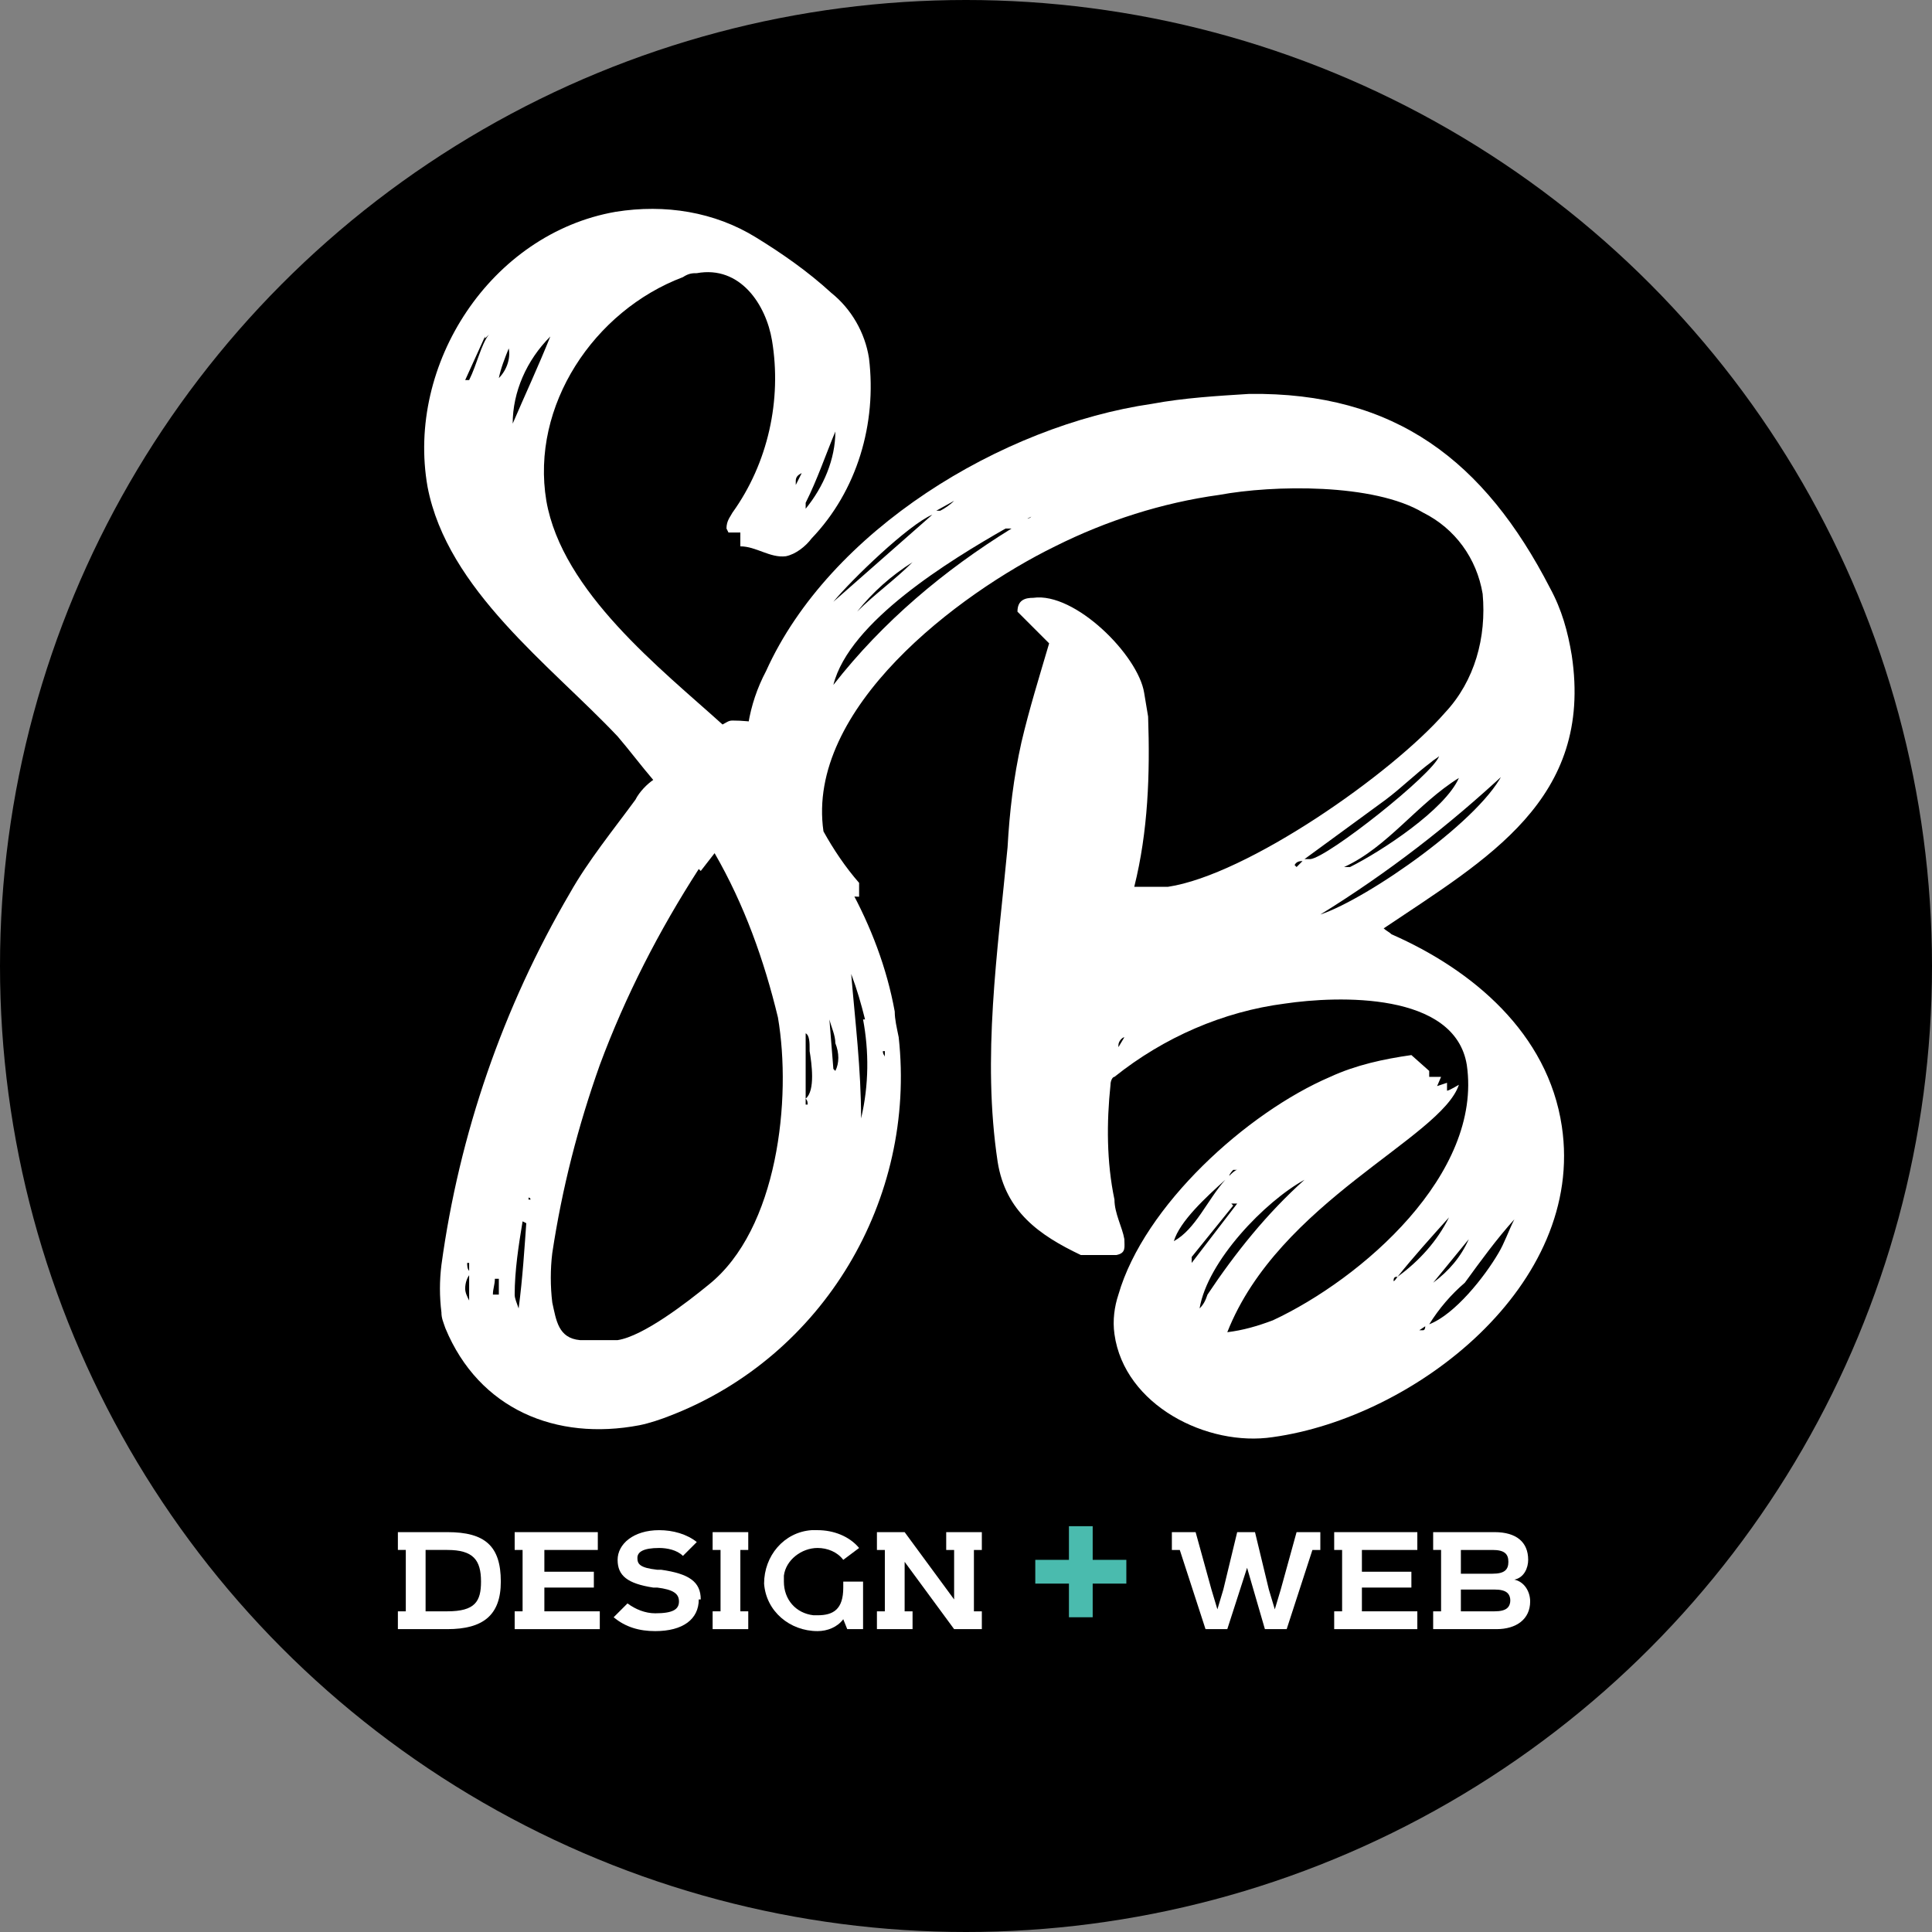 <?xml version="1.0" encoding="UTF-8"?>
<svg xmlns="http://www.w3.org/2000/svg" version="1.1" viewBox="0 0 97.6 97.6">
  <rect x="0" y="0" width="97.6" height="97.6" fill="#808080" stroke="none"/>
  <defs>
    <style>
      .cls-1 {
        fill: #fff;
      }

      .cls-2 {
        fill: #4abbae;
      }
    </style>
  </defs>
  <!-- Generator: Adobe Illustrator 28.6.0, SVG Export Plug-In . SVG Version: 1.2.0 Build 709)  -->
  <g>
    <g id="Layer_1">
      <g id="Layer_2">
        <g id="Layer_2-2">
          <circle cx="48.8" cy="48.8" r="48.8"/>
          <path class="cls-1" d="M37.4,26.9h-.6c0,0-.1-.2-.1-.2,0-.4.2-.6.3-.8,1.8-2.5,2.5-5.7,2-8.7-.3-1.8-1.6-3.8-3.8-3.4-.2,0-.4,0-.7.2-4.5,1.7-7.7,6.5-6.9,11.3.8,4.6,5.8,8.5,8.9,11.3.2-.1.3-.2.5-.2,1,0,2,.2,3,.5-.3.8-.8,1.5-1.2,2.3,0,0,0,.2.2.3,1.5,1.6,2.8,3.4,3.9,5.3,1.1,2,1.9,4.1,2.3,6.3,0,.4.1.8.2,1.3.9,8.2-3.8,16.1-11.5,19.1-.5.2-1.1.4-1.6.5-4.2.8-8.1-.8-9.8-4.9-.1-.3-.2-.5-.2-.8-.1-.8-.1-1.6,0-2.4.9-6.6,3.1-13,6.5-18.8.9-1.6,2.2-3.2,3.3-4.7.2-.4.6-.8.9-1-.6-.7-1.2-1.5-1.8-2.2-3.4-3.6-8.6-7.4-9.6-12.6-1.1-6.2,3.2-12.8,9.5-13.9,2.5-.4,5,0,7.1,1.3,1.3.8,2.6,1.7,3.8,2.8,1,.8,1.7,2,1.9,3.3.4,3.3-.6,6.7-2.9,9.1-.3.4-.8.8-1.3.9-.8.1-1.5-.5-2.3-.5v-.5ZM23.8,64.3c-.2.2-.3.5-.3.8,0,.2.1.4.2.6v-1.4ZM24.5,17l-1,2.2h.2c.4-.8.6-1.8,1-2.3l-.2.2ZM23.6,63.8c0,.1,0,.3.1.4,0-.1,0-.3,0-.4h-.1ZM24,62h0c0,.1,0,.1,0,.1h0ZM25,64.6c0,.3-.1.5-.1.8,0,0,.2,0,.3,0v-.8ZM25,19.9h0q0,0,0,0h0ZM25,16.6q0,0-.1,0c0,0,.1,0,.2-.1h0ZM25,64.6v-.3c0,0,0,0,0,0v.3ZM25.1,63.6q0,0,0,0h0c0,0,0,0,0,0ZM25,19.6q0,0,0-.1c0,0,0,0,0,.1ZM25.7,17.6c-.2.5-.4,1-.5,1.5.4-.4.6-1,.5-1.5h0ZM27.8,17c-1.2,1.2-1.9,2.8-1.9,4.4.6-1.4,1.3-2.9,1.9-4.4ZM26.4,61.7c-.2,1.2-.4,2.5-.4,3.7,0,.2.1.4.2.7.2-1.5.3-3.1.4-4.5v.2ZM26.7,60.4v.2q0,0,.1,0c0,0,0-.1-.1-.1ZM27.4,19.8h0c0,0,0,0,0,0h0ZM35.3,43.9c-2,3.1-3.7,6.4-5,9.9-1.1,3.1-1.9,6.2-2.4,9.5-.1.8-.1,1.7,0,2.5.2.9.3,1.8,1.4,1.9.6,0,1.2,0,1.9,0,1.3-.2,3.5-1.9,4.6-2.8,3.5-2.8,4.2-9.4,3.5-13.5-.7-2.9-1.7-5.7-3.2-8.3l-.7.9ZM40.5,23.9c-.2.1-.3.2-.3.4v.2l.3-.6ZM40.7,25.4v.3c.9-1.1,1.5-2.5,1.5-3.9-.5,1.2-.9,2.4-1.5,3.6h0ZM40.9,53c0-.3,0-.7-.2-.8,0,1.1,0,2.2,0,3.3.5-.4.3-1.8.2-2.4ZM40.8,55.8h0c0-.1,0-.2-.1-.3v.3ZM42.2,54.1c.2-.4.2-.9,0-1.4,0-.4-.2-.8-.3-1.2l.2,2.5ZM43.7,51.5c-.2-.8-.4-1.5-.7-2.3.2,2.4.5,4.8.5,7.3.4-1.7.4-3.4.1-5h0ZM43.5,56.9h0c0,0,0,0,0,0h0ZM44.5,51.5h0v.2h0v-.2ZM44.7,53.1h-.1c0,.2.1.2.1.3,0,0,0-.2,0-.3h0Z"/>
          <path class="cls-1" d="M72.5,54.9l.6-.2v.4c.1,0,.6-.3.6-.3-.9,2.7-9.1,5.9-11.7,12.5h0c.8-.1,1.5-.3,2.3-.6,4.5-2.1,10.6-7.4,9.8-12.9-.6-3.7-6.5-3.5-9.2-3.1-3.1.4-6.1,1.7-8.6,3.7-.1,0-.2.2-.2.4-.2,1.9-.2,3.9.2,5.8,0,.7.4,1.4.5,2,0,.4.1.7-.4.8-.6,0-1.2,0-1.8,0-2.1-1-3.8-2.2-4.2-4.7-.8-5.3,0-10.6.5-15.9.1-1.8.3-3.5.7-5.3.4-1.7.9-3.3,1.4-5-.5-.5-1.1-1.1-1.6-1.6,0-.6.4-.7.8-.7,2.1-.3,5.3,2.9,5.6,4.8l.2,1.2c.1,2.9,0,5.8-.7,8.6.6,0,1.1,0,1.7,0,4-.6,11.3-5.7,14-8.8,1.5-1.6,2.1-3.8,1.9-6-.3-1.8-1.4-3.3-3-4.1-2.5-1.5-7.6-1.4-10.3-.9-2.9.4-5.7,1.3-8.3,2.6-4.9,2.4-12.6,8.2-11.7,14.4.5.9,1.1,1.8,1.8,2.6v.7c-2.9,0-5.2-3.2-5.6-5.9-.3-1.9,0-3.8.9-5.5,3.2-7.1,11.9-12.4,19.5-13.5,1.6-.3,3.3-.4,4.9-.5,7.4-.1,11.9,3.4,15.2,9.8.6,1.1.9,2.2,1.1,3.4,1.1,7.3-4.3,10.3-9.5,13.8.1.1.3.2.4.3,4.1,1.8,7.9,5,8.6,9.7,1.2,8-7.4,14.7-14.6,15.7-3.3.5-7.5-1.6-8-5.2-.1-.7,0-1.4.2-2,1.3-4.5,6.5-9.2,10.7-11,1.3-.6,2.7-.9,4.1-1.1l.9.8v.3h.6c0,0-.3.7-.3.7ZM47.1,26h0c-1.2.5-4.1,3.3-5,4.4l5-4.4ZM50.8,26.7c-2.8,1.6-7.9,4.7-8.7,7.9,2.5-3.2,5.6-5.8,9-7.9h-.3ZM43.3,30.9c.9-.9,1.9-1.6,2.8-2.5-1.1.7-2,1.5-2.8,2.5ZM44.8,30.3h0c0,0,0,0,0,0ZM46.5,30.8h0c0,0,0,0,0,0h0ZM47.3,25.8h.2c.2-.1.5-.3.7-.5l-.9.5ZM51.9,26.2c0,0,.1,0,.2-.1h0c0,0-.2.1-.2.1ZM56.5,52.9l.3-.5c-.1,0-.3.2-.3.4h0ZM59.1,62.9h0c0,0,0-.1,0-.1h0ZM61.9,59.6c-1,.9-2.3,2.1-2.6,3.1,1.1-.6,1.7-2.1,2.6-3.1h0ZM62.3,60.9l-2.1,2.6c0,0,0,.3,0,.3l2.3-3h-.3ZM61,65.4c1.4-2.1,3-4.1,4.9-5.8h0c-2,1.1-4.9,4.1-5.3,6.5.2-.2.3-.4.4-.7ZM61.9,59.6s0,0,0,0c0,0,0,0,0,0,0,0,0,0,0,0,0,0,0,0,0,0h0ZM62.3,59.1c0,0-.2.2-.2.3.1-.1.3-.3.4-.3h-.2ZM64.3,62.3h0c0,0,0,0,0,0ZM64.8,61.8h0c0,0,0,0,0,.1h0ZM65.5,43.8l.3-.3c-.1,0-.3,0-.4.2h0ZM72.3,38.5c-.8.6-1.5,1.3-2.3,1.9l-4.1,3h.3c.9-.1,6.2-4.3,6.5-5.2-.1.1-.3.2-.4.3h0ZM76.1,39c-2.9,2.7-6,5.1-9.4,7.2,2.4-.8,8.3-4.9,9.3-7.3h0ZM68.2,43.8c1.6-.8,4.8-2.9,5.5-4.5-2.1,1.3-3.6,3.5-5.8,4.5h.3ZM70.6,64.5c-.1,0-.2,0-.2.2h0c0,.1.2-.2.2-.2ZM73.2,61.5c-.9,1-1.8,2-2.6,3,1.1-.8,2-1.8,2.6-3h0ZM71.7,67.2h.2c0,0,.1,0,.1-.2l-.3.2ZM74,64.8c-.7.6-1.3,1.3-1.8,2.1,1.3-.5,2.8-2.4,3.5-3.6.3-.5.5-1.1.8-1.7-.9,1-1.7,2.1-2.5,3.2ZM72.4,64.8c0,0,0,0-.1.2,0-.1,0-.2,0-.2h0ZM72.4,64.8c.8-.6,1.4-1.3,1.8-2.2l-1.8,2.2ZM74,64.1h0c0,0,0,0,0,0ZM74.3,66.3h0c0,0,0,0,0,0h0ZM75.5,64.9c0,0,0,.1-.1.2s0,0,.1-.2h0ZM75.9,64.4h0c0,0,0,0,0,0Z"/>
          <path class="cls-1" d="M25.3,79.9c0,1.7-.9,2.4-2.7,2.4h-2.5v-.9h.4v-3.1h-.4v-.9h2.5c1.9,0,2.7.7,2.7,2.5ZM24.3,79.9c0-1.1-.4-1.6-1.7-1.6h-1.1v3.1h1.1c1.4,0,1.7-.5,1.7-1.5h0Z"/>
          <path class="cls-1" d="M27.5,78.3v1.1h2.5v.8h-2.5v1.2h2.8v.9h-4.3v-.9h.4v-3.1h-.4v-.9h4.2v.9h-2.8Z"/>
          <path class="cls-1" d="M35.3,80.8c0,1-.8,1.6-2.2,1.6-.8,0-1.5-.2-2.1-.7l.7-.7c.4.3.9.5,1.4.5.9,0,1.2-.2,1.2-.6s-.3-.6-1.1-.7h-.2c-1.3-.2-1.8-.6-1.8-1.4s.8-1.5,2.1-1.5c.7,0,1.4.2,1.9.6l-.7.7c-.3-.3-.8-.4-1.2-.4-.8,0-1.1.2-1.1.5s.1.5,1,.6h.2c1.4.2,2,.6,2,1.5Z"/>
          <path class="cls-1" d="M37.4,78.3v3.1h.4v.9h-1.8v-.9h.4v-3.1h-.4v-.9h1.8v.9h-.4Z"/>
          <path class="cls-1" d="M43.6,79.9v2.4h-.8l-.2-.5h0c-.3.4-.8.6-1.3.6-1.4,0-2.6-1-2.7-2.4,0-1.4,1-2.6,2.4-2.7.1,0,.2,0,.3,0,.8,0,1.6.3,2.1.9l-.8.6c-.3-.4-.8-.6-1.3-.6-.8,0-1.6.6-1.7,1.4,0,0,0,.2,0,.3,0,.9.6,1.6,1.5,1.7,0,0,.1,0,.2,0,.8,0,1.3-.3,1.3-1.4v-.3h1Z"/>
          <path class="cls-1" d="M49.2,78.3v3.1h.4v.9h-1.4l-2.5-3.4h0v2.5h.4v.9h-1.8v-.9h.4v-3.1h-.4v-.9h1.4l2.5,3.4h0v-2.5h-.4v-.9h1.8v.9h-.4Z"/>
          <path class="cls-2" d="M56.9,80h-1.7v1.7h-1.2v-1.7h-1.7v-1.2h1.7v-1.7h1.2v1.7h1.7v1.2Z"/>
          <path class="cls-1" d="M66.7,77.4v.9h-.4l-1.3,4h-1.1l-.9-3.1h0l-1,3.1h-1.1l-1.3-4h-.4v-.9h1.2l.8,2.9.3,1h0l.3-1,.7-2.9h.9l.7,2.9.3,1h0l.3-1,.8-2.9h1.3Z"/>
          <path class="cls-1" d="M68.8,78.3v1.1h2.5v.8h-2.5v1.2h2.8v.9h-4.2v-.9h.4v-3.1h-.4v-.9h4.2v.9h-2.8Z"/>
          <path class="cls-1" d="M77.3,80.9c0,.9-.7,1.4-1.7,1.4h-3.2v-.9h.4v-3.1h-.4v-.9h3.1c1.1,0,1.7.5,1.7,1.4,0,.4-.2.9-.7,1h0c.5.1.8.6.8,1.1ZM73.8,79.5h1.6c.6,0,.8-.2.8-.6s-.2-.6-.8-.6h-1.6v1.1ZM76.3,80.9c0-.4-.2-.6-.8-.6h-1.7v1.1h1.7c.6,0,.8-.2.8-.6h0Z"/>
        </g>
      </g>
    </g>
  </g>
</svg>
